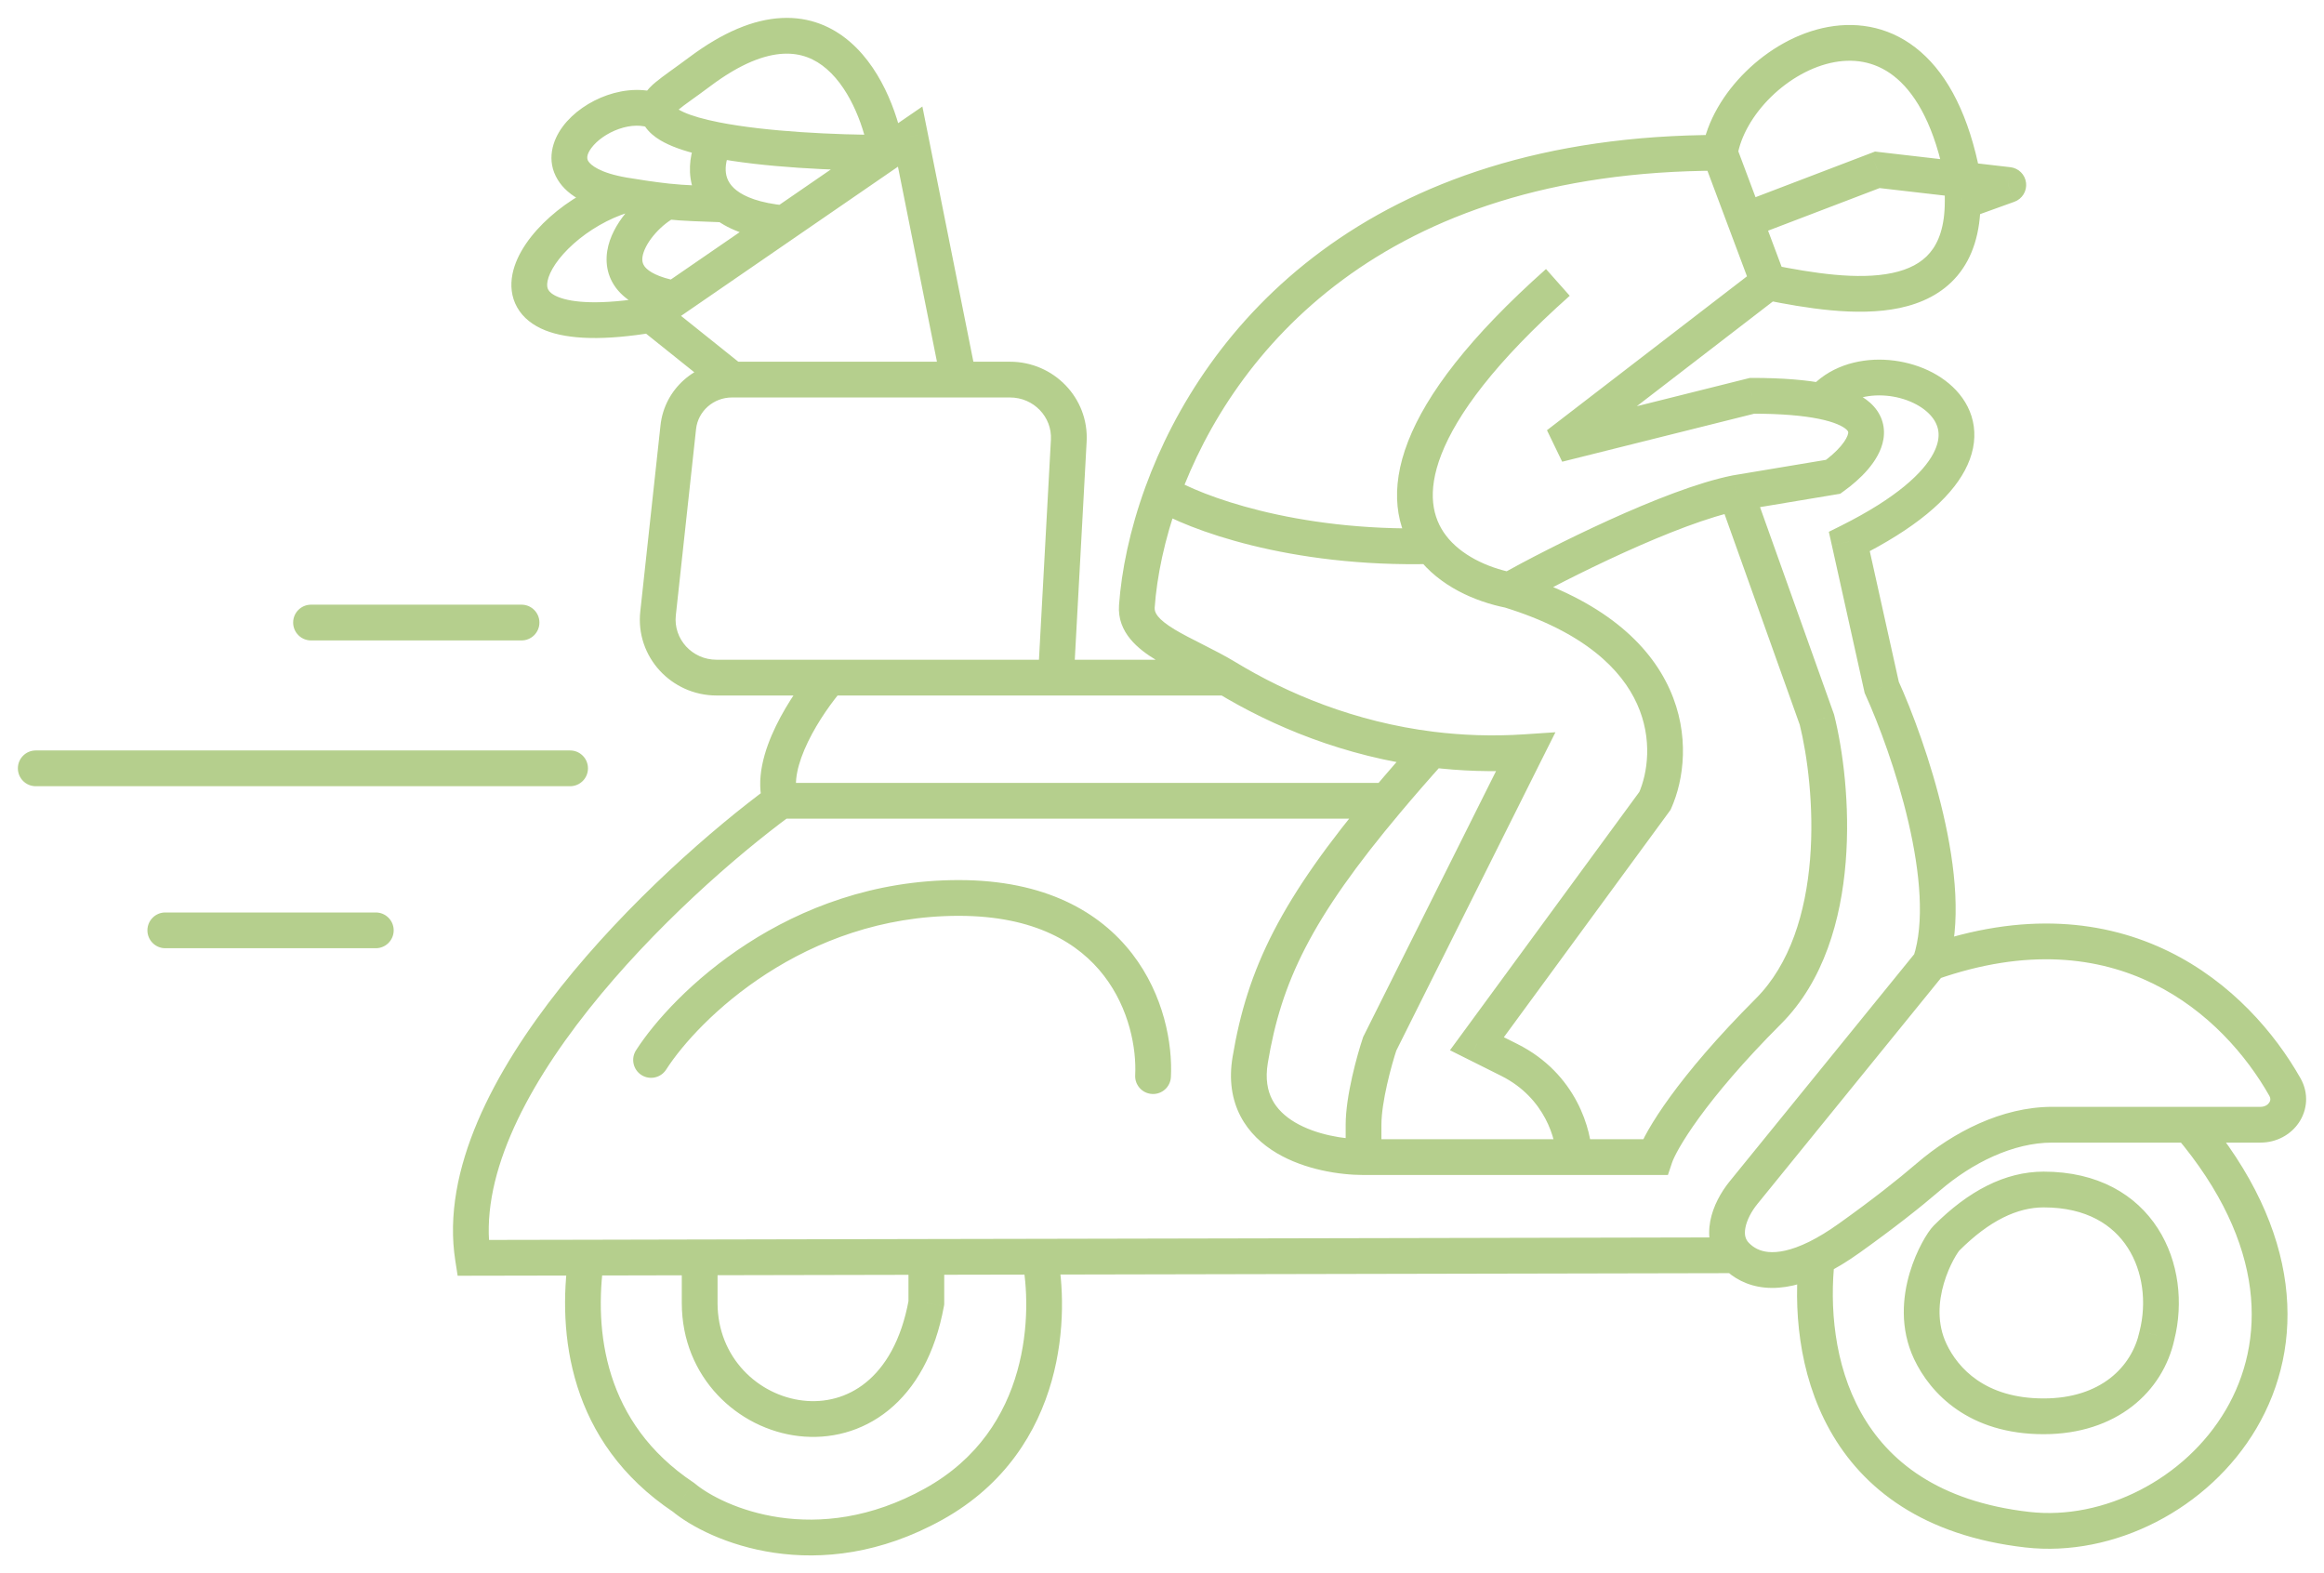 <svg width="65" height="44" viewBox="0 0 65 44" fill="none" xmlns="http://www.w3.org/2000/svg">
<path d="M42.666 21.036L43.113 21.259L43.504 20.479L42.633 20.537L42.666 21.036ZM38.59 29.19L38.143 28.967L38.127 28.998L38.116 29.032L38.59 29.19ZM42.213 29.643L42.437 29.196L42.213 29.643ZM41.307 29.19L40.904 28.895L40.554 29.372L41.084 29.637L41.307 29.19ZM46.289 22.395L46.693 22.691L46.724 22.647L46.746 22.598L46.289 22.395ZM32.507 13.787L32.037 13.616V13.616L32.507 13.787ZM48.554 13.787L48.471 13.294L48.464 13.296L48.456 13.297L48.554 13.787ZM51.271 13.334L51.353 13.828L51.468 13.809L51.562 13.741L51.271 13.334ZM49.007 11.069V10.569H48.945L48.885 10.584L49.007 11.069ZM43.572 12.428L43.267 12.032L43.693 12.913L43.572 12.428ZM54.894 5.633L54.725 5.163L54.394 5.282V5.633H54.894ZM56.171 5.172L56.34 5.643C56.559 5.564 56.694 5.345 56.667 5.115C56.641 4.884 56.459 4.702 56.228 4.676L56.171 5.172ZM52.508 4.749L52.565 4.253L52.444 4.238L52.329 4.282L52.508 4.749ZM50.966 11.223L50.867 11.713V11.713L50.966 11.223ZM51.724 15.146L51.5 14.699L51.151 14.873L51.236 15.255L51.724 15.146ZM52.63 19.223L52.142 19.332L52.153 19.383L52.175 19.43L52.63 19.223ZM48.767 33.354L49.155 33.669L48.767 33.354ZM51.724 34.626L51.433 34.219L51.724 34.626ZM53.939 32.912L54.264 33.291L53.939 32.912ZM63.908 30.402L64.343 30.156V30.156L63.908 30.402ZM54.441 34.626L54.795 34.98L54.441 34.626ZM53.989 37.797L53.536 38.011L53.989 37.797ZM60.329 37.344L59.844 37.223L59.842 37.231L59.84 37.239L60.329 37.344ZM56.706 42.781L56.762 42.284L56.706 42.781ZM57.397 31.455L57.397 30.955L57.397 31.455ZM61.235 31.455L61.235 30.955H61.235L61.235 31.455ZM63.223 31.455L63.223 30.955H63.223L63.223 31.455ZM50.818 20.129L51.303 20.008L51.297 19.984L51.289 19.961L50.818 20.129ZM46.289 32.361V32.861H46.65L46.764 32.52L46.289 32.361ZM34.967 29.643L35.46 29.726L34.967 29.643ZM13.228 35.178L12.734 35.255L12.8 35.679L13.229 35.678L13.228 35.178ZM19.569 35.165L19.568 34.665L19.569 35.165ZM25.909 36.438L26.401 36.528L26.409 36.483V36.438H25.909ZM25.909 35.152L25.908 34.652L25.909 35.152ZM16.398 35.172L16.397 34.672L16.398 35.172ZM19.116 41.875L19.436 41.491L19.415 41.474L19.393 41.459L19.116 41.875ZM26.115 42.065L25.872 41.627L26.115 42.065ZM17.789 29.373C17.64 29.605 17.707 29.915 17.939 30.064C18.172 30.213 18.481 30.146 18.631 29.914L17.789 29.373ZM31.75 30.07C31.736 30.346 31.948 30.581 32.224 30.595C32.5 30.61 32.735 30.398 32.749 30.122L31.75 30.07ZM18.405 17.157L17.908 17.103L18.405 17.157ZM18.971 11.946L18.474 11.892V11.892L18.971 11.946ZM29.892 12.324L30.392 12.351L29.892 12.324ZM25.456 3.82L25.947 3.722L25.798 2.979L25.173 3.408L25.456 3.82ZM24.797 4.273L25.081 4.685V4.685L24.797 4.273ZM19.569 2.008L19.869 2.408V2.408L19.569 2.008ZM21.929 6.246L22.212 6.658V6.658L21.929 6.246ZM17.444 5.459L17.529 4.966L17.444 5.459ZM8.699 16.911C8.423 16.911 8.199 17.135 8.199 17.411C8.199 17.687 8.423 17.911 8.699 17.911V16.911ZM14.587 17.911C14.863 17.911 15.087 17.687 15.087 17.411C15.087 17.135 14.863 16.911 14.587 16.911V17.911ZM1 20.988C0.724 20.988 0.5 21.212 0.5 21.488C0.5 21.765 0.724 21.988 1 21.988V20.988ZM15.945 21.988C16.222 21.988 16.445 21.765 16.445 21.488C16.445 21.212 16.222 20.988 15.945 20.988V21.988ZM4.623 25.519C4.347 25.519 4.123 25.743 4.123 26.019C4.123 26.295 4.347 26.519 4.623 26.519V25.519ZM10.511 26.519C10.787 26.519 11.011 26.295 11.011 26.019C11.011 25.743 10.787 25.519 10.511 25.519V26.519ZM48.594 4.356C48.686 3.806 49.026 3.208 49.535 2.709C50.043 2.212 50.679 1.853 51.309 1.738C51.925 1.626 52.536 1.745 53.065 2.206C53.608 2.679 54.118 3.557 54.404 5.066L55.387 4.879C55.076 3.244 54.494 2.124 53.722 1.452C52.935 0.767 52.007 0.595 51.13 0.754C50.268 0.911 49.458 1.386 48.836 1.995C48.215 2.602 47.742 3.382 47.608 4.192L48.594 4.356ZM42.219 20.812L38.143 28.967L39.037 29.414L43.113 21.259L42.219 20.812ZM38.116 29.032C37.963 29.49 37.637 30.644 37.637 31.455H38.637C38.637 30.818 38.915 29.797 39.064 29.348L38.116 29.032ZM37.637 31.455V32.361H38.637V31.455H37.637ZM38.137 32.861H44.025V31.861H38.137V32.861ZM44.525 32.361C44.525 31.623 44.1 30.028 42.437 29.196L41.99 30.09C43.225 30.709 43.525 31.892 43.525 32.361H44.525ZM42.437 29.196L41.531 28.743L41.084 29.637L41.99 30.09L42.437 29.196ZM41.711 29.486L46.693 22.691L45.886 22.099L40.904 28.895L41.711 29.486ZM46.746 22.598C47.096 21.81 47.273 20.55 46.7 19.279C46.12 17.993 44.813 16.782 42.36 16.028L42.066 16.983C44.324 17.678 45.357 18.733 45.788 19.69C46.226 20.661 46.086 21.621 45.832 22.192L46.746 22.598ZM32.295 16.994C32.356 16.138 32.566 15.085 32.976 13.959L32.037 13.616C31.596 14.825 31.366 15.969 31.298 16.923L32.295 16.994ZM32.976 13.959C33.73 11.891 35.155 9.599 37.556 7.824C39.954 6.053 43.354 4.774 48.101 4.774V3.774C43.165 3.774 39.55 5.107 36.962 7.02C34.378 8.93 32.847 11.395 32.037 13.616L32.976 13.959ZM42.311 16.015C41.588 15.87 40.855 15.523 40.438 14.971L39.64 15.573C40.259 16.394 41.259 16.825 42.115 16.996L42.311 16.015ZM40.438 14.971C40.076 14.49 39.896 13.779 40.316 12.703C40.748 11.598 41.805 10.138 43.904 8.272L43.24 7.524C41.091 9.435 39.899 11.021 39.385 12.339C38.859 13.685 39.036 14.772 39.64 15.573L40.438 14.971ZM32.246 14.214C33.22 14.808 36.057 15.874 40.052 15.772L40.026 14.772C36.196 14.871 33.554 13.841 32.767 13.361L32.246 14.214ZM42.456 16.943C43.125 16.571 44.245 15.988 45.42 15.454C46.606 14.916 47.807 14.447 48.652 14.278L48.456 13.297C47.489 13.49 46.199 14.003 45.007 14.544C43.804 15.09 42.66 15.685 41.97 16.069L42.456 16.943ZM48.636 14.281L51.353 13.828L51.189 12.841L48.471 13.294L48.636 14.281ZM48.885 10.584L43.451 11.943L43.693 12.913L49.128 11.554L48.885 10.584ZM43.877 12.825L49.764 8.294L49.155 7.502L43.267 12.032L43.877 12.825ZM49.928 7.723L48.569 4.098L47.633 4.449L48.991 8.074L49.928 7.723ZM49.361 8.388C50.48 8.612 51.938 8.865 53.129 8.614C53.739 8.485 54.321 8.217 54.747 7.71C55.174 7.2 55.394 6.509 55.394 5.633H54.394C54.394 6.342 54.218 6.784 53.98 7.067C53.741 7.353 53.388 7.537 52.923 7.635C51.963 7.837 50.703 7.637 49.558 7.408L49.361 8.388ZM55.064 6.103L56.34 5.643L56.001 4.702L54.725 5.163L55.064 6.103ZM56.228 4.676L52.565 4.253L52.45 5.246L56.113 5.669L56.228 4.676ZM52.329 4.282L48.828 5.619L49.185 6.553L52.686 5.216L52.329 4.282ZM51.562 13.741C51.798 13.572 52.043 13.363 52.243 13.129C52.436 12.903 52.623 12.613 52.678 12.282C52.738 11.913 52.622 11.548 52.307 11.265C52.022 11.009 51.599 10.841 51.065 10.732L50.867 11.713C51.328 11.806 51.547 11.927 51.639 12.009C51.701 12.065 51.696 12.088 51.691 12.12C51.679 12.191 51.623 12.315 51.483 12.479C51.349 12.636 51.17 12.792 50.98 12.928L51.562 13.741ZM51.065 10.732C50.544 10.627 49.867 10.569 49.007 10.569V11.569C49.829 11.569 50.434 11.625 50.867 11.713L51.065 10.732ZM51.348 11.546C51.636 11.206 52.117 11.037 52.656 11.06C53.2 11.083 53.702 11.3 53.981 11.599C54.115 11.743 54.192 11.898 54.214 12.06C54.236 12.221 54.209 12.427 54.073 12.684C53.79 13.217 53.053 13.922 51.5 14.699L51.948 15.593C53.566 14.784 54.527 13.961 54.956 13.153C55.176 12.74 55.259 12.324 55.205 11.925C55.151 11.528 54.965 11.188 54.712 10.917C54.217 10.386 53.445 10.093 52.7 10.061C51.951 10.028 51.129 10.257 50.584 10.899L51.348 11.546ZM51.236 15.255L52.142 19.332L53.118 19.115L52.212 15.038L51.236 15.255ZM52.175 19.43C52.541 20.235 53.05 21.586 53.377 22.995C53.71 24.427 53.83 25.819 53.514 26.767L54.463 27.083C54.872 25.856 54.69 24.228 54.351 22.768C54.007 21.285 53.474 19.872 53.085 19.017L52.175 19.43ZM53.6 26.61L48.378 33.038L49.155 33.669L54.377 27.24L53.6 26.61ZM52.015 35.033C52.972 34.349 53.708 33.769 54.264 33.291L53.613 32.532C53.083 32.987 52.371 33.55 51.433 34.219L52.015 35.033ZM64.343 30.156C63.628 28.893 62.415 27.47 60.659 26.609C58.888 25.742 56.608 25.47 53.822 26.453L54.155 27.396C56.703 26.497 58.703 26.765 60.219 27.508C61.75 28.257 62.83 29.514 63.473 30.649L64.343 30.156ZM57.159 32.767C56.074 32.767 55.048 33.312 54.088 34.273L54.795 34.98C55.646 34.128 56.432 33.767 57.159 33.767V32.767ZM54.088 34.273C53.986 34.374 53.864 34.56 53.754 34.766C53.636 34.986 53.508 35.274 53.41 35.607C53.216 36.266 53.128 37.147 53.536 38.011L54.441 37.584C54.173 37.019 54.216 36.41 54.369 35.889C54.445 35.631 54.545 35.406 54.635 35.238C54.734 35.054 54.801 34.974 54.795 34.98L54.088 34.273ZM53.536 38.011C53.992 38.974 55.069 40.11 57.159 40.11V39.11C55.514 39.11 54.757 38.252 54.441 37.584L53.536 38.011ZM57.159 40.11C59.188 40.11 60.498 38.932 60.818 37.45L59.84 37.239C59.627 38.226 58.753 39.11 57.159 39.11V40.11ZM60.814 37.466C61.069 36.446 60.948 35.281 60.353 34.356C59.745 33.409 58.674 32.767 57.159 32.767V33.767C58.361 33.767 59.102 34.258 59.512 34.897C59.937 35.557 60.042 36.431 59.844 37.223L60.814 37.466ZM51.039 35.627C51.344 35.477 51.668 35.281 52.015 35.033L51.433 34.219C51.123 34.441 50.845 34.607 50.597 34.73L51.039 35.627ZM50.321 35.122C50.163 36.527 50.28 38.39 51.181 40C52.098 41.639 53.794 42.953 56.65 43.278L56.762 42.284C54.201 41.993 52.802 40.849 52.054 39.512C51.289 38.146 51.171 36.514 51.315 35.234L50.321 35.122ZM57.397 31.955L61.235 31.955L61.235 30.955L57.397 30.955L57.397 31.955ZM61.235 31.955L63.223 31.955L63.223 30.955L61.235 30.955L61.235 31.955ZM56.65 43.278C59.119 43.558 61.779 42.208 63.112 39.943C64.474 37.627 64.413 34.438 61.617 31.132L60.853 31.778C63.422 34.815 63.362 37.545 62.25 39.436C61.109 41.376 58.822 42.518 56.762 42.284L56.65 43.278ZM48.083 13.956L50.347 20.297L51.289 19.961L49.025 13.619L48.083 13.956ZM50.333 20.251C50.548 21.112 50.745 22.552 50.626 24.03C50.505 25.518 50.072 26.964 49.106 27.93L49.813 28.637C51.021 27.429 51.493 25.704 51.622 24.111C51.752 22.509 51.541 20.959 51.303 20.008L50.333 20.251ZM49.106 27.93C48.003 29.034 47.231 29.959 46.711 30.674C46.201 31.377 45.915 31.903 45.815 32.203L46.764 32.52C46.814 32.367 47.027 31.941 47.52 31.262C48.005 30.595 48.742 29.709 49.813 28.637L49.106 27.93ZM46.289 31.861H44.025V32.861H46.289V31.861ZM38.137 31.861C37.586 31.861 36.802 31.734 36.218 31.388C35.934 31.219 35.716 31.009 35.583 30.755C35.453 30.505 35.385 30.175 35.46 29.726L34.474 29.561C34.367 30.199 34.454 30.752 34.696 31.217C34.935 31.675 35.306 32.009 35.708 32.248C36.499 32.717 37.48 32.861 38.137 32.861L38.137 31.861ZM39.978 21.457C40.84 21.564 41.75 21.598 42.699 21.535L42.633 20.537C41.749 20.596 40.904 20.564 40.101 20.465L39.978 21.457ZM35.46 29.726C35.835 27.474 36.655 25.711 39.173 22.717L38.407 22.073C35.818 25.153 34.888 27.077 34.474 29.561L35.46 29.726ZM39.173 22.717C39.547 22.272 39.958 21.799 40.411 21.295L39.667 20.627C39.208 21.138 38.79 21.618 38.407 22.073L39.173 22.717ZM21.833 22.895H38.79V21.895H21.833V22.895ZM21.537 21.992C19.925 23.177 17.558 25.245 15.678 27.613C13.822 29.952 12.337 32.715 12.734 35.255L13.722 35.101C13.395 33.009 14.627 30.546 16.462 28.234C18.273 25.951 20.571 23.943 22.129 22.798L21.537 21.992ZM48.195 35.455C48.478 35.747 48.868 35.963 49.367 36.01C49.857 36.056 50.414 35.935 51.039 35.627L50.597 34.73C50.084 34.982 49.715 35.038 49.46 35.014C49.215 34.991 49.042 34.892 48.913 34.758L48.195 35.455ZM19.069 35.165V36.438H20.069V35.165H19.069ZM19.069 36.438C19.069 38.526 20.64 39.967 22.342 40.163C23.201 40.262 24.102 40.047 24.851 39.439C25.6 38.831 26.158 37.864 26.401 36.528L25.417 36.349C25.207 37.504 24.746 38.236 24.221 38.662C23.697 39.088 23.069 39.24 22.457 39.169C21.215 39.026 20.069 37.975 20.069 36.438H19.069ZM19.57 35.665L25.91 35.652L25.908 34.652L19.568 34.665L19.57 35.665ZM26.409 36.438V35.152H25.409V36.438H26.409ZM13.229 35.678L16.399 35.672L16.397 34.672L13.227 34.678L13.229 35.678ZM16.399 35.672L19.57 35.665L19.568 34.665L16.397 34.672L16.399 35.672ZM15.903 35.1C15.588 37.279 15.894 40.327 18.838 42.291L19.393 41.459C16.903 39.798 16.605 37.231 16.893 35.243L15.903 35.1ZM18.796 42.259C19.827 43.119 22.882 44.433 26.358 42.502L25.872 41.627C22.827 43.32 20.216 42.141 19.436 41.491L18.796 42.259ZM25.91 35.652L29.08 35.646L29.078 34.646L25.908 34.652L25.91 35.652ZM29.08 35.646L48.555 35.606L48.553 34.606L29.078 34.646L29.08 35.646ZM26.358 42.502C28.126 41.519 29.014 40.04 29.415 38.619C29.811 37.212 29.733 35.853 29.569 35.047L28.589 35.245C28.728 35.927 28.798 37.121 28.452 38.348C28.11 39.562 27.365 40.798 25.872 41.627L26.358 42.502ZM18.631 29.914C19.542 28.496 22.484 25.613 26.815 25.613V24.613C22.039 24.613 18.82 27.77 17.789 29.373L18.631 29.914ZM26.815 25.613C28.955 25.613 30.181 26.385 30.876 27.287C31.589 28.212 31.788 29.333 31.75 30.07L32.749 30.122C32.797 29.198 32.555 27.827 31.668 26.676C30.762 25.502 29.229 24.613 26.815 24.613V25.613ZM31.298 16.923C31.243 17.695 31.843 18.161 32.335 18.459C32.6 18.62 32.903 18.771 33.192 18.917C33.487 19.067 33.776 19.215 34.046 19.378L34.565 18.523C34.257 18.337 33.936 18.173 33.643 18.025C33.343 17.873 33.079 17.74 32.853 17.604C32.363 17.307 32.286 17.127 32.295 16.994L31.298 16.923ZM34.046 19.378C35.569 20.302 37.593 21.161 39.978 21.457L40.101 20.465C37.881 20.189 35.99 19.389 34.565 18.523L34.046 19.378ZM22.814 18.623C22.49 18.996 22.033 19.622 21.7 20.308C21.381 20.966 21.111 21.811 21.359 22.553L22.307 22.237C22.192 21.892 22.3 21.363 22.6 20.744C22.886 20.153 23.29 19.601 23.569 19.279L22.814 18.623ZM23.192 18.451H20.043V19.451H23.192V18.451ZM18.902 17.211L19.468 12L18.474 11.892L17.908 17.103L18.902 17.211ZM34.305 18.451H29.532V19.451H34.305V18.451ZM29.532 18.451H23.192V19.451H29.532V18.451ZM29.393 12.297L29.033 18.924L30.032 18.978L30.392 12.351L29.393 12.297ZM26.815 11.116H28.248V10.116H26.815V11.116ZM27.305 10.518L25.947 3.722L24.966 3.918L26.325 10.714L27.305 10.518ZM20.474 11.116H26.815V10.116H20.474V11.116ZM17.898 9.194L20.162 11.006L20.787 10.226L18.522 8.413L17.898 9.194ZM25.173 3.408L24.514 3.861L25.081 4.685L25.74 4.232L25.173 3.408ZM25.292 4.197C25.168 3.396 24.739 2.009 23.782 1.178C23.286 0.746 22.644 0.463 21.856 0.504C21.082 0.544 20.223 0.893 19.269 1.608L19.869 2.408C20.726 1.765 21.397 1.529 21.907 1.503C22.403 1.477 22.798 1.647 23.126 1.933C23.82 2.536 24.194 3.641 24.303 4.35L25.292 4.197ZM19.925 4.404C21.334 4.681 23.32 4.773 24.797 4.773V3.773C23.338 3.773 21.43 3.681 20.118 3.422L19.925 4.404ZM24.514 3.861L21.646 5.834L22.212 6.658L25.081 4.685L24.514 3.861ZM19.269 1.608C18.899 1.885 18.542 2.127 18.332 2.303C18.141 2.464 17.805 2.776 17.914 3.244L18.887 3.016C18.927 3.186 18.768 3.243 18.975 3.069C19.163 2.911 19.425 2.741 19.869 2.408L19.269 1.608ZM17.914 3.244C18.012 3.667 18.399 3.906 18.698 4.042C19.033 4.196 19.461 4.312 19.925 4.404L20.118 3.422C19.685 3.337 19.345 3.239 19.114 3.133C18.847 3.011 18.871 2.946 18.887 3.016L17.914 3.244ZM19.587 3.665C19.42 3.957 19.279 4.366 19.298 4.808C19.317 5.269 19.513 5.747 19.986 6.114L20.6 5.324C20.377 5.151 20.305 4.956 20.297 4.765C20.288 4.555 20.358 4.331 20.456 4.161L19.587 3.665ZM19.986 6.114C20.416 6.448 21.039 6.664 21.882 6.744L21.976 5.748C21.242 5.679 20.827 5.501 20.6 5.324L19.986 6.114ZM18.611 6.13C19.162 6.188 19.556 6.189 20.272 6.219L20.314 5.22C19.561 5.188 19.225 5.189 18.715 5.135L18.611 6.13ZM21.646 5.834L18.585 7.939L19.152 8.763L22.212 6.658L21.646 5.834ZM18.585 7.939L17.927 8.392L18.493 9.216L19.152 8.763L18.585 7.939ZM18.439 5.185C18.147 5.331 17.844 5.572 17.593 5.851C17.345 6.128 17.114 6.481 17.015 6.868C16.912 7.273 16.954 7.734 17.287 8.124C17.6 8.489 18.109 8.72 18.779 8.843L18.959 7.859C18.393 7.755 18.146 7.589 18.047 7.474C17.969 7.382 17.943 7.276 17.984 7.115C18.03 6.936 18.154 6.723 18.337 6.519C18.519 6.316 18.726 6.16 18.887 6.08L18.439 5.185ZM18.599 2.671C18.063 2.44 17.474 2.491 16.983 2.662C16.492 2.833 16.033 3.146 15.741 3.537C15.449 3.928 15.272 4.492 15.6 5.028C15.897 5.514 16.519 5.806 17.359 5.952L17.529 4.966C16.77 4.835 16.518 4.613 16.453 4.506C16.418 4.449 16.389 4.34 16.543 4.135C16.696 3.929 16.979 3.722 17.312 3.606C17.645 3.49 17.963 3.486 18.202 3.589L18.599 2.671ZM17.359 5.952C17.642 6.001 18.234 6.09 18.611 6.13L18.715 5.135C18.368 5.099 17.8 5.013 17.529 4.966L17.359 5.952ZM17.298 4.981C16.579 5.2 15.903 5.603 15.381 6.068C14.871 6.521 14.446 7.09 14.332 7.671C14.273 7.974 14.297 8.3 14.465 8.597C14.632 8.893 14.91 9.103 15.251 9.239C15.91 9.5 16.911 9.527 18.292 9.297L18.128 8.311C16.792 8.533 16.017 8.467 15.62 8.309C15.433 8.235 15.363 8.154 15.336 8.105C15.309 8.058 15.29 7.985 15.314 7.862C15.367 7.591 15.608 7.204 16.045 6.815C16.47 6.437 17.021 6.111 17.59 5.937L17.298 4.981ZM8.699 17.911H14.587V16.911H8.699V17.911ZM1 21.988H15.945V20.988H1V21.988ZM4.623 26.519H10.511V25.519H4.623V26.519ZM20.043 18.451C19.353 18.451 18.831 17.865 18.902 17.211L17.908 17.103C17.771 18.365 18.775 19.451 20.043 19.451V18.451ZM30.392 12.351C30.458 11.129 29.471 10.116 28.248 10.116V11.116C28.913 11.116 29.428 11.663 29.393 12.297L30.392 12.351ZM63.473 30.649C63.513 30.721 63.506 30.781 63.469 30.836C63.428 30.898 63.344 30.955 63.223 30.955L63.223 31.955C63.676 31.955 64.073 31.733 64.301 31.391C64.533 31.042 64.581 30.577 64.343 30.156L63.473 30.649ZM54.264 33.291C55.158 32.525 56.303 31.955 57.397 31.955L57.397 30.955C55.981 30.955 54.612 31.675 53.613 32.532L54.264 33.291ZM19.468 12C19.522 11.503 19.951 11.116 20.474 11.116V10.116C19.453 10.116 18.585 10.876 18.474 11.892L19.468 12ZM48.378 33.038C48.13 33.344 47.912 33.736 47.834 34.152C47.754 34.581 47.82 35.068 48.195 35.455L48.913 34.758C48.819 34.662 48.78 34.534 48.817 34.337C48.856 34.128 48.979 33.885 49.155 33.669L48.378 33.038Z" fill="#9CBE66" fill-opacity="0.74"/>
</svg>
